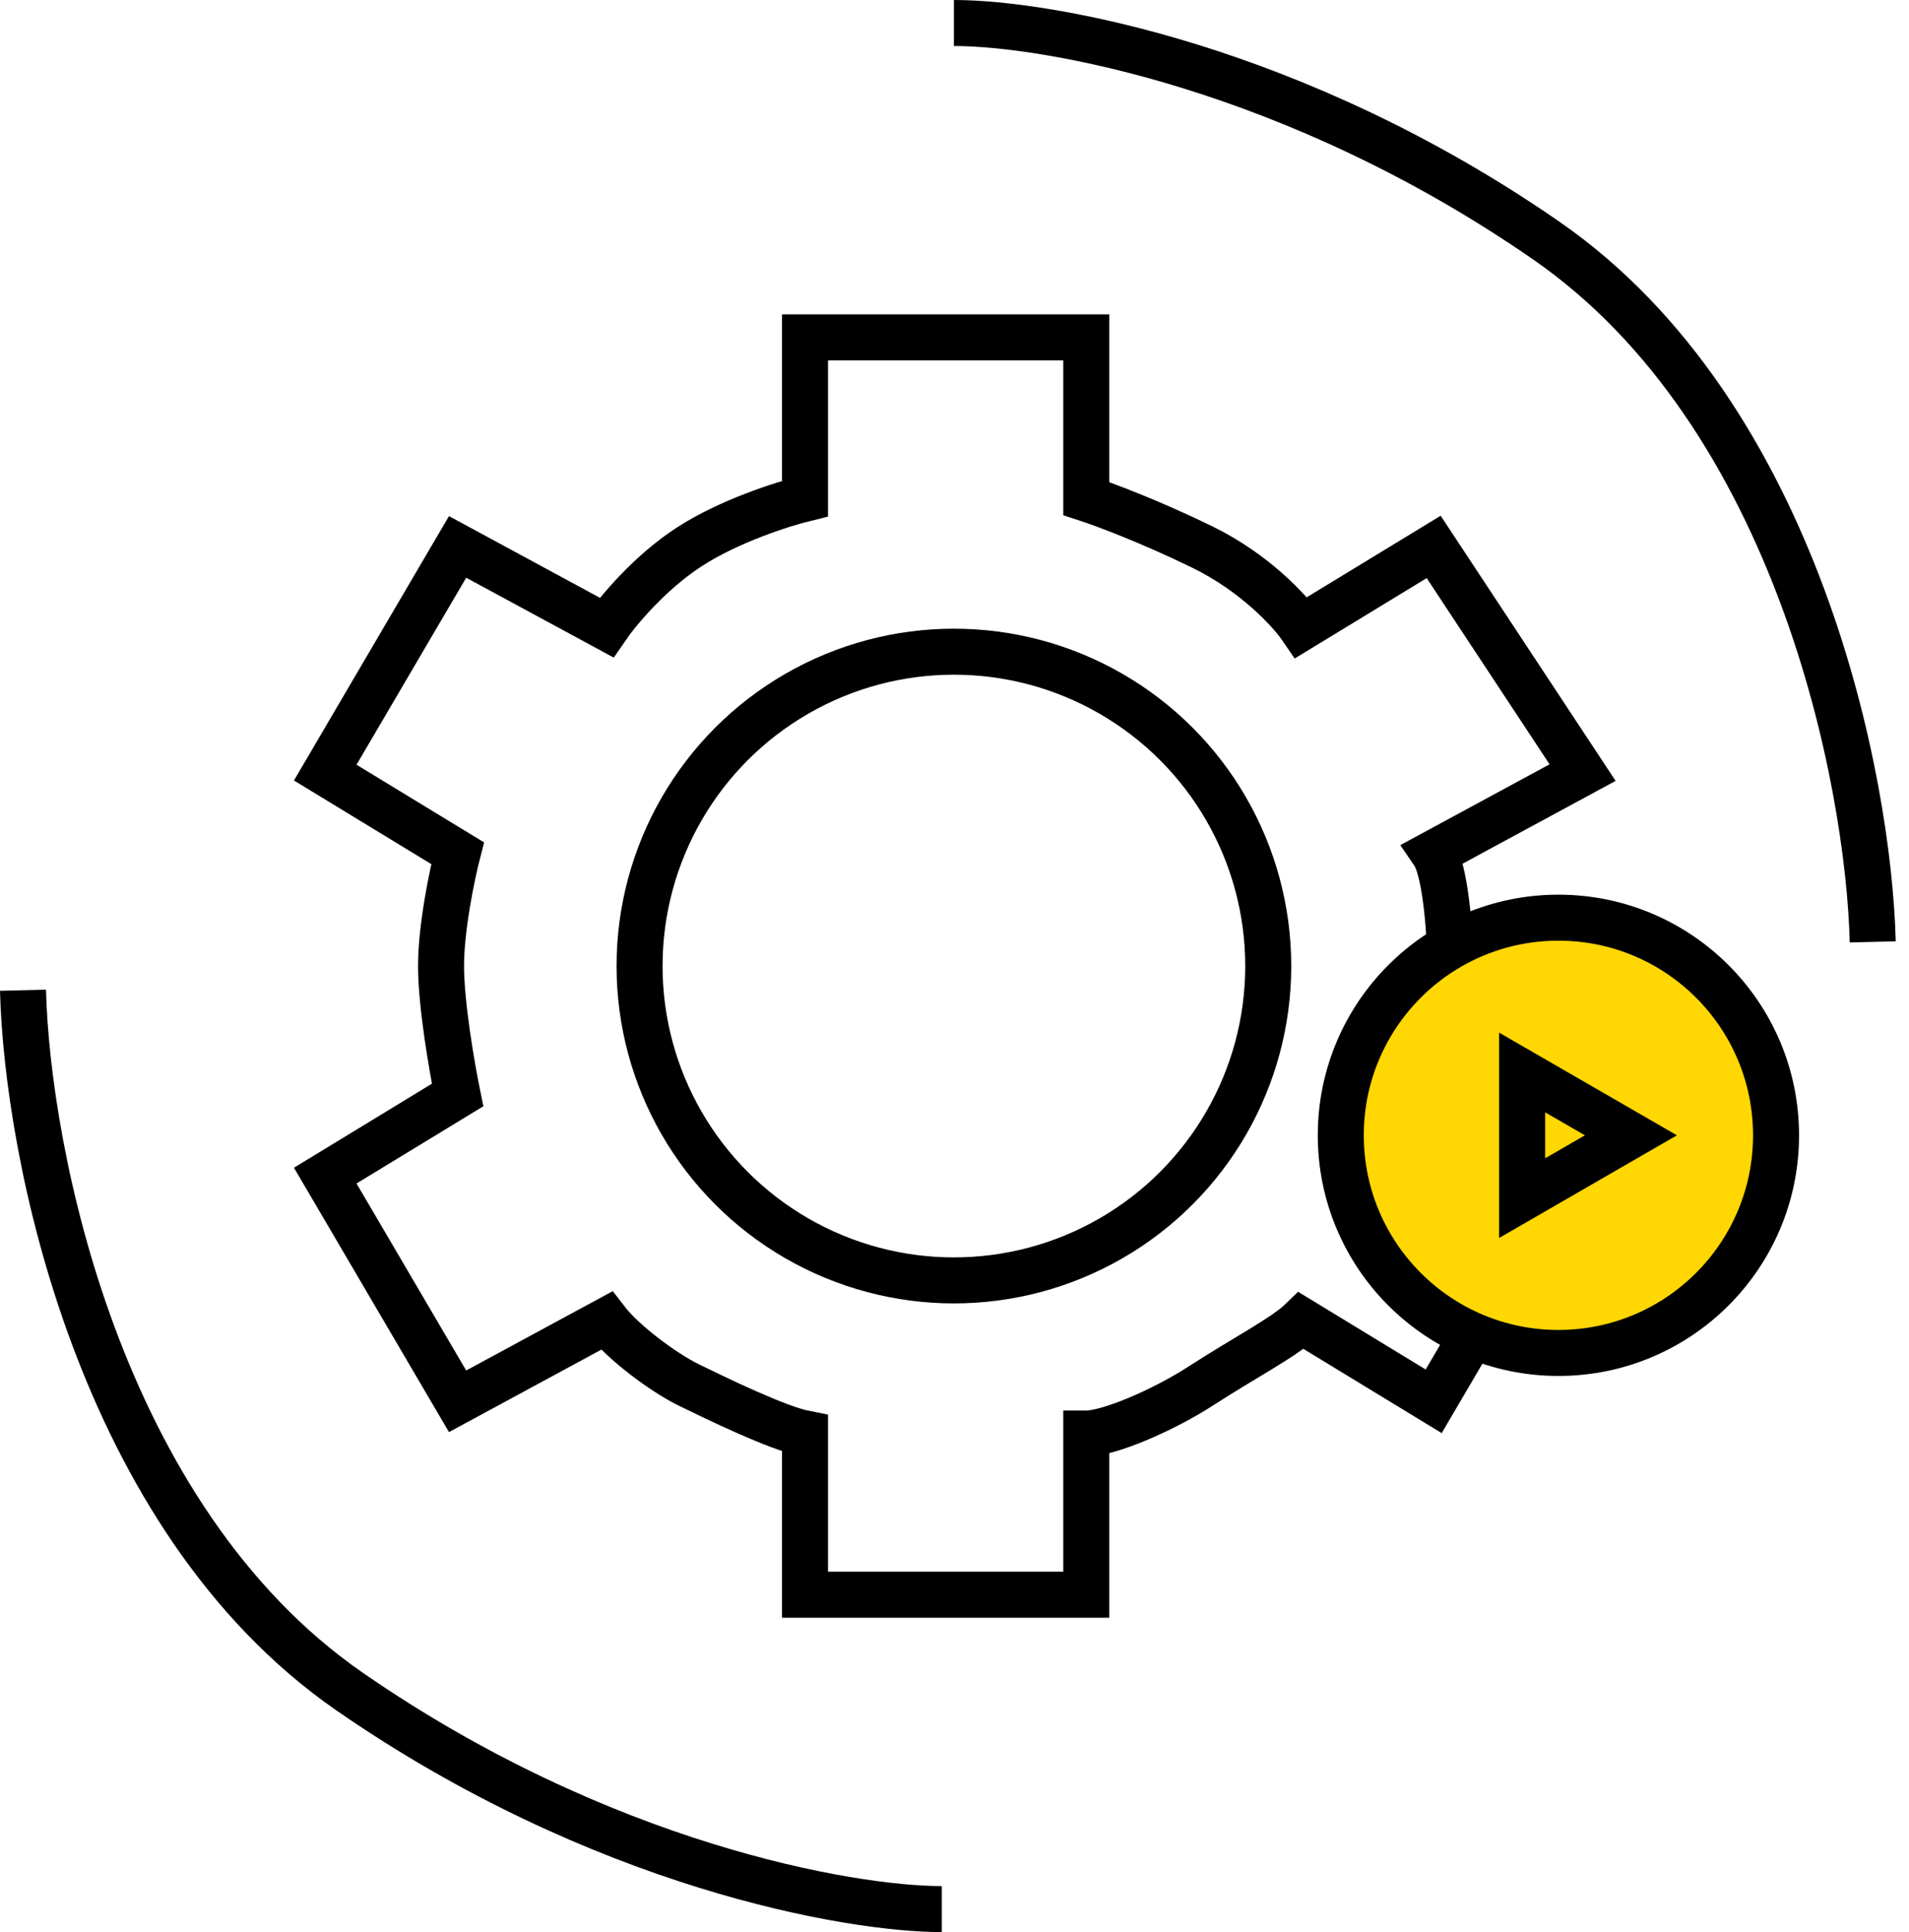 <?xml version="1.0" encoding="UTF-8"?> <svg xmlns="http://www.w3.org/2000/svg" width="83" height="84" viewBox="0 0 83 84" fill="none"> <path d="M19.895 23.778L26.369 27.282C26.849 26.581 28.239 24.899 29.966 23.778C31.692 22.656 34.042 21.909 35.001 21.675V14.667H47.229V21.675C47.948 21.909 49.962 22.656 52.264 23.778C54.566 24.899 56.1 26.581 56.58 27.282L62.334 23.778L68.808 33.59L62.334 37.094C62.813 37.795 63.053 40.318 63.053 42C63.053 43.682 62.813 46.205 62.334 47.607L68.088 51.111L62.334 60.923L56.58 57.419C55.86 58.12 53.99 59.101 52.264 60.222C50.538 61.344 48.188 62.325 47.229 62.325V69.333H35.001V62.325C33.802 62.091 31.116 60.783 29.966 60.222C28.815 59.661 27.088 58.353 26.369 57.419L19.895 60.923L14.141 51.111L19.895 47.607C19.656 46.439 19.176 43.682 19.176 42C19.176 40.318 19.656 38.029 19.895 37.094L14.141 33.59L19.895 23.778Z" stroke="black" stroke-width="2"></path> <circle cx="41.474" cy="42" r="13.667" stroke="black" stroke-width="2"></circle> <circle cx="67.757" cy="49.359" r="9.462" fill="#FFD703" stroke="black" stroke-width="2"></circle> <path d="M1 43.051C1.175 50.06 4.259 65.969 15.192 73.538C26.126 81.108 36.919 83 40.949 83" stroke="black" stroke-width="2"></path> <path d="M81.423 40.949C81.248 33.94 78.164 18.031 67.231 10.461C56.297 2.892 45.504 1 41.474 1" stroke="black" stroke-width="2"></path> <path d="M70.91 49.359L66.18 52.09V46.628L70.91 49.359Z" stroke="black" stroke-width="2"></path> </svg> 